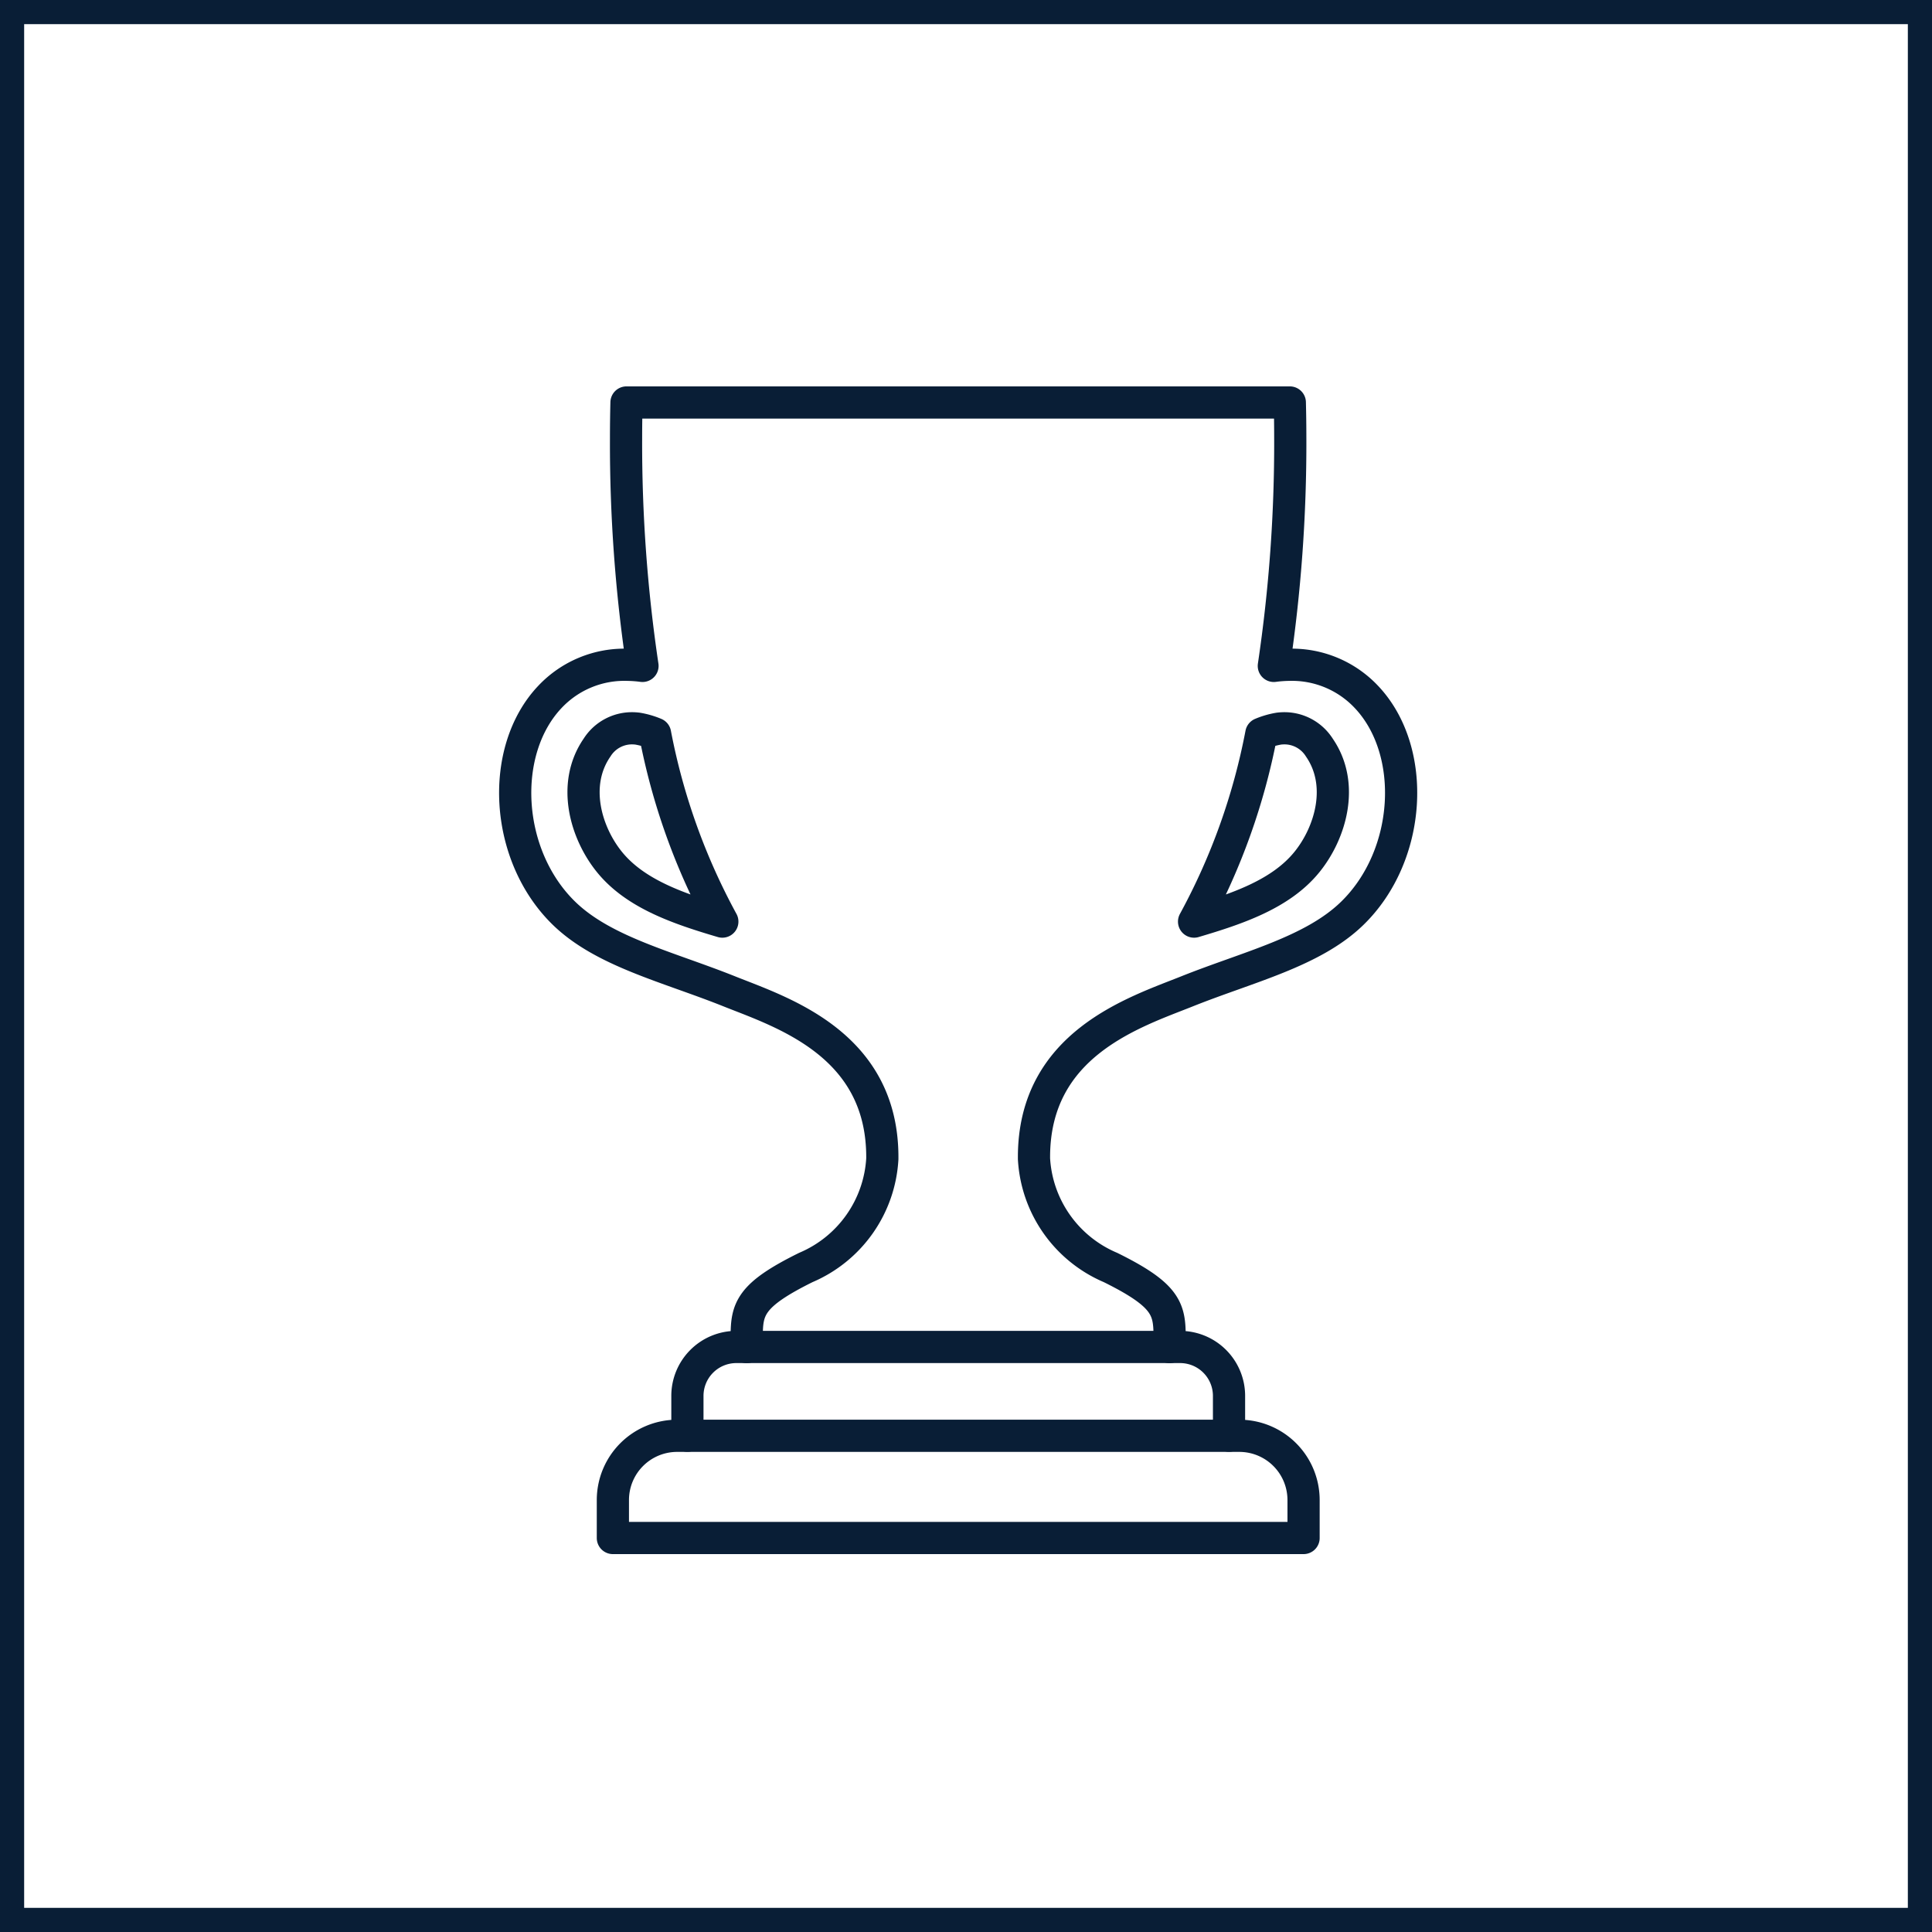 <svg xmlns="http://www.w3.org/2000/svg" width="120" height="120" viewBox="0 0 120 120">
  <g id="Group_14224" data-name="Group 14224" transform="translate(-736 -37)">
    <g id="Rectangle_1979" data-name="Rectangle 1979" transform="translate(736 37)" fill="none" stroke="#091e36" stroke-width="1.5">
      <rect width="120" height="120" stroke="none"/>
      <rect x="0.75" y="0.75" width="118.5" height="118.5" fill="none"/>
    </g>
    <g id="Group_1679" data-name="Group 1679" transform="translate(768 62)">
      <path id="Path_27" data-name="Path 27" d="M246.618,195.963a40.04,40.04,0,0,0,4.177-11.669,4.882,4.882,0,0,1,1.1-.318,3.082,3.082,0,0,1,.344-.02,2.562,2.562,0,0,1,2.161,1.2c1.58,2.292.7,5.295-.777,7.112C252.014,194.25,249.322,195.165,246.618,195.963Z" transform="translate(-204.452 -163.721)" fill="none" stroke="#091e36" stroke-linecap="round" stroke-linejoin="round" stroke-width="2"/>
      <path id="Path_28" data-name="Path 28" d="M210.922,233.057v-2.473a3.038,3.038,0,0,1,3.038-3.038h27.565a3.038,3.038,0,0,1,3.038,3.038v2.473" transform="translate(-200.226 -168.883)" fill="none" stroke="#091e36" stroke-linecap="round" stroke-linejoin="round" stroke-width="2"/>
      <path id="Path_29" data-name="Path 29" d="M213.172,219.672v-.649c0-1.728.216-2.587,3.671-4.295a7.817,7.817,0,0,0,4.752-6.753v-.105c0-7.044-6.255-8.994-9.507-10.294-3.819-1.528-7.794-2.456-10.253-4.838-3.712-3.6-4.058-10.12-.873-13.464a6.35,6.35,0,0,1,4.826-1.98,7.747,7.747,0,0,1,.91.068h0a93.735,93.735,0,0,1-1.021-14.105q0-1.139.028-2.256h41.2q.028,1.119.028,2.256a93.743,93.743,0,0,1-1.021,14.105h0a7.747,7.747,0,0,1,.91-.068,6.351,6.351,0,0,1,4.826,1.98c3.186,3.344,2.839,9.861-.873,13.464-2.456,2.383-6.43,3.31-10.253,4.838-3.252,1.3-9.507,3.252-9.507,10.294v.105a7.816,7.816,0,0,0,4.752,6.753c3.455,1.707,3.671,2.567,3.671,4.295v.649" transform="translate(-198.792 -161.002)" fill="none" stroke="#091e36" stroke-linecap="round" stroke-linejoin="round" stroke-width="2"/>
      <path id="Path_30" data-name="Path 30" d="M212.223,195.963a40.041,40.041,0,0,1-4.177-11.669,4.882,4.882,0,0,0-1.1-.318,3.1,3.1,0,0,0-.344-.02,2.562,2.562,0,0,0-2.161,1.2c-1.58,2.292-.7,5.295.777,7.112C206.827,194.25,209.519,195.165,212.223,195.963Z" transform="translate(-199.358 -163.721)" fill="none" stroke="#091e36" stroke-linecap="round" stroke-linejoin="round" stroke-width="2"/>
      <path id="Path_31" data-name="Path 31" d="M225.009,233.8H209.662a3.99,3.99,0,0,0-3.99,3.99v2.358h42.9V237.79a3.991,3.991,0,0,0-3.99-3.99Z" transform="translate(-199.605 -169.62)" fill="none" stroke="#091e36" stroke-linecap="round" stroke-linejoin="round" stroke-width="2"/>
    </g>
  </g>
</svg>
